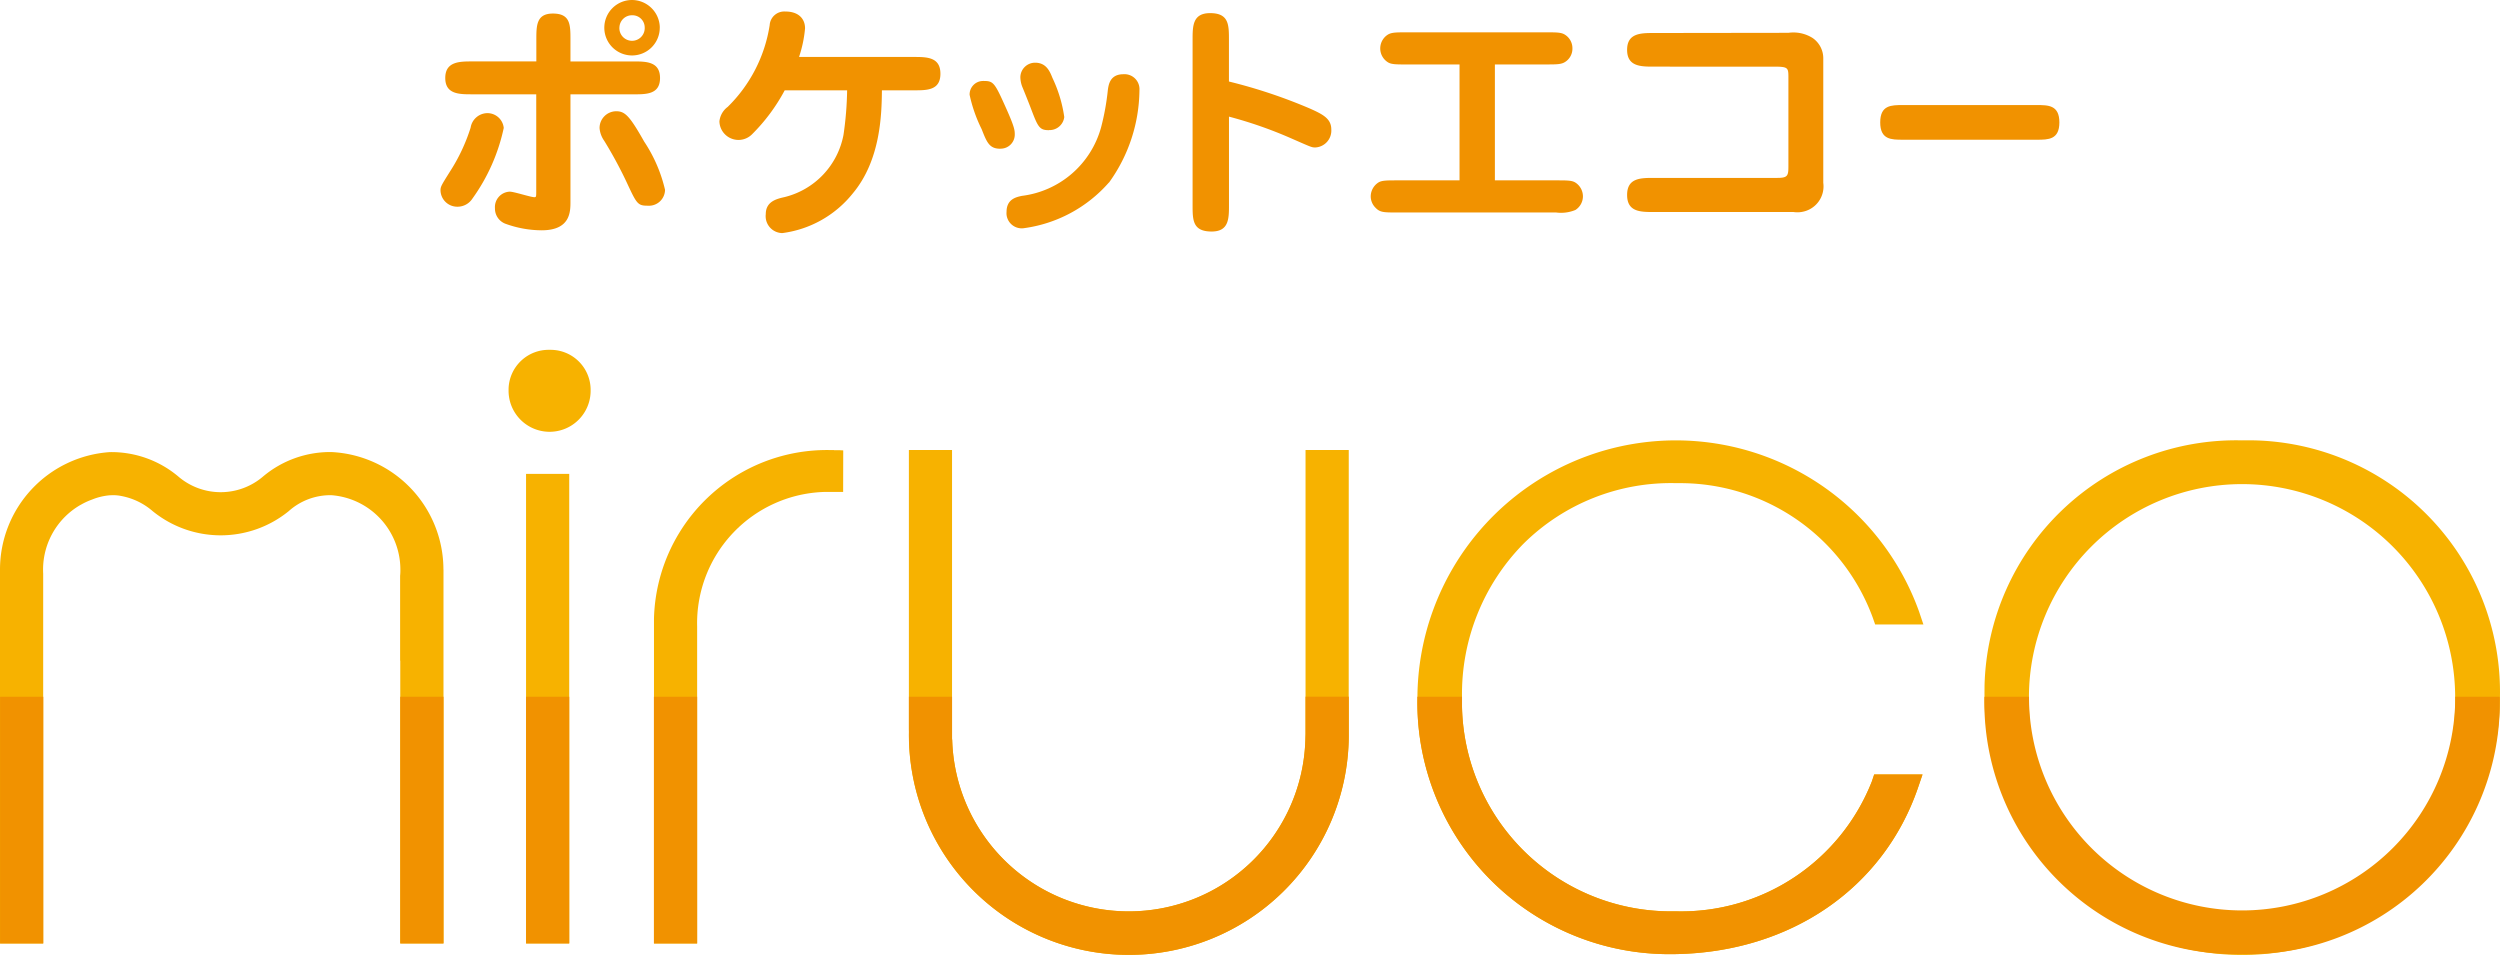 <svg xmlns="http://www.w3.org/2000/svg" width="131.013" height="50.045" viewBox="0 0 131.013 50.045">
  <g id="グループ_2534" data-name="グループ 2534" transform="translate(-0.883 -0.967)">
    <g id="グループ_2344" data-name="グループ 2344">
      <rect id="長方形_1211" data-name="長方形 1211" width="2.263" height="24.607" transform="translate(28.451 25.801)" fill="#f7b200"/>
      <path id="パス_4205" data-name="パス 4205" d="M29.688,19.3a2.1,2.1,0,0,0-2.153,2.045c0,.033,0,.065,0,.1a2.15,2.15,0,1,0,4.3,0A2.1,2.1,0,0,0,29.779,19.3h-.091" fill="#f7b200"/>
      <path id="パス_4206" data-name="パス 4206" d="M80.72,29.463a10.973,10.973,0,0,1,8-3.176h.123A10.755,10.755,0,0,1,99.03,33.346l.121.347h2.529l-.23-.682a13.542,13.542,0,0,0-26.287,4.5v.047A13.192,13.192,0,0,0,88.135,50.967h.541c6.037-.1,10.913-3.441,12.724-8.732l.233-.682H99.1l-.117.353a10.747,10.747,0,0,1-10.311,6.819A10.95,10.95,0,0,1,77.5,38v-.5a11.221,11.221,0,0,1,3.226-8.043" fill="#f7b200"/>
      <path id="パス_4207" data-name="パス 4207" d="M118.383,24.045a13.186,13.186,0,0,0-13.5,12.862c0,.2-.006.4,0,.6a13.505,13.505,0,1,0,27.01,0A13.188,13.188,0,0,0,118.98,24.044h-.6m0,24.679a10.949,10.949,0,0,1-11.17-10.718v-.5a11.168,11.168,0,1,1,22.336,0,10.948,10.948,0,0,1-10.673,11.216h-.494" fill="#f7b200"/>
      <path id="パス_4208" data-name="パス 4208" d="M71.565,24.549H69.3V39.43l-.01.346a9.258,9.258,0,0,1-18.506,0l-.009-.1V24.549H48.513V39.375a11.525,11.525,0,0,0,23.049.215v-.315Z" fill="#f7b200"/>
      <path id="パス_4209" data-name="パス 4209" d="M44.588,24.554h-.147a9.062,9.062,0,0,0-9.286,8.836c0,.137,0,.274,0,.412V50.408h2.262V40.039h0V33.8a6.882,6.882,0,0,1,6.706-7.054h.945l.005-2.176-.176-.009h-.311" fill="#f7b200"/>
      <path id="パス_4210" data-name="パス 4210" d="M24.121,30.812a6.169,6.169,0,0,0-5.87-6.155h0a5.461,5.461,0,0,0-3.564,1.266,3.413,3.413,0,0,1-4.478,0A5.449,5.449,0,0,0,6.641,24.66h0A6.171,6.171,0,0,0,.883,30.808v.035h0V50.408H3.146V31.031q-.006-.108-.006-.219A3.908,3.908,0,0,1,5.1,27.428h0l.025-.012a3.583,3.583,0,0,1,.576-.267,3.167,3.167,0,0,1,.968-.229h.045a2.1,2.1,0,0,1,.536.042,3.487,3.487,0,0,1,1.634.792,5.648,5.648,0,0,0,7.129,0,3.268,3.268,0,0,1,2.238-.836h0a3.909,3.909,0,0,1,3.614,3.894,2.587,2.587,0,0,1-.014.33v4.446h.008v14.82h2.265V30.847h0v-.035" fill="#f7b200"/>
      <rect id="長方形_1212" data-name="長方形 1212" width="2.263" height="12.927" transform="translate(28.451 37.48)" fill="#f19200"/>
      <path id="パス_4211" data-name="パス 4211" d="M75.161,37.553A13.193,13.193,0,0,0,88.129,50.968h.547c6.037-.1,10.913-3.442,12.724-8.732l.234-.683H99.1l-.117.353a10.741,10.741,0,0,1-10.311,6.818A10.949,10.949,0,0,1,77.5,38v-.52H75.159v.073Z" fill="#f19200"/>
      <path id="パス_4212" data-name="パス 4212" d="M118.383,50.966a13.189,13.189,0,0,0,13.5-12.865v-.62H129.55v.025a11.168,11.168,0,1,1-22.336.009v-.034h-2.337v.025a13.186,13.186,0,0,0,12.9,13.461h.6" fill="#f19200"/>
      <path id="パス_4213" data-name="パス 4213" d="M48.518,39.288v.087a11.525,11.525,0,0,0,23.049.215V37.475H69.3v1.952l-.01.346a9.258,9.258,0,0,1-18.506,0l-.009-.1V37.481h-2.26v1.7Z" fill="#f19200"/>
      <path id="パス_4214" data-name="パス 4214" d="M37.416,50.408V40.04h0V37.481H35.152V50.408Z" fill="#f19200"/>
      <path id="パス_4215" data-name="パス 4215" d="M3.151,50.408V37.481H.888V50.408Z" fill="#f19200"/>
      <rect id="長方形_1213" data-name="長方形 1213" width="2.265" height="12.927" transform="translate(21.859 37.48)" fill="#f19200"/>
    </g>
    <g id="グループ_2347" data-name="グループ 2347">
      <g id="グループ_2346" data-name="グループ 2346">
        <g id="グループ_2345" data-name="グループ 2345">
          <path id="パス_4216" data-name="パス 4216" d="M25.637,11.379a.931.931,0,0,1-.827.42.876.876,0,0,1-.842-.855c0-.2.052-.276.487-.973a9.542,9.542,0,0,0,1.091-2.313.9.9,0,0,1,.868-.762.861.861,0,0,1,.868.776A9.847,9.847,0,0,1,25.637,11.379ZM28.99,3.056c0-.749,0-1.379.868-1.379.92,0,.92.591.92,1.379V4.187h3.3c.657,0,1.394,0,1.394.868s-.737.855-1.394.855h-3.3v5.626c0,.526,0,1.5-1.512,1.5a5.6,5.6,0,0,1-1.892-.342.851.851,0,0,1-.553-.816.81.81,0,0,1,.749-.866h.04c.21,0,1.091.289,1.275.289.1,0,.1-.026.1-.355V5.909H25.611c-.657,0-1.394,0-1.394-.855s.736-.868,1.394-.868H28.99Zm5.811,8.69c-.513,0-.566-.13-1.1-1.275a22.225,22.225,0,0,0-1.157-2.13,1.331,1.331,0,0,1-.241-.662.879.879,0,0,1,.868-.882c.46,0,.7.225,1.472,1.593a7.713,7.713,0,0,1,1.091,2.523.844.844,0,0,1-.853.836H34.8Zm.657-9.334A1.453,1.453,0,1,1,34,.967h0a1.464,1.464,0,0,1,1.46,1.444Zm-2.116,0a.664.664,0,1,0,1.327.051.434.434,0,0,0,0-.051.641.641,0,0,0-.639-.645H34a.657.657,0,0,0-.656.643Z" fill="#f19200"/>
          <path id="パス_4217" data-name="パス 4217" d="M42.006,5.7a9.63,9.63,0,0,1-1.722,2.314,1,1,0,0,1-1.7-.684,1.086,1.086,0,0,1,.434-.761,7.626,7.626,0,0,0,2.2-4.286.765.765,0,0,1,.814-.712h.015c.671,0,1.025.368,1.025.881a6.474,6.474,0,0,1-.315,1.5h6.017c.67,0,1.392,0,1.392.88s-.722.868-1.392.868H47.1c-.013,1.263-.066,3.669-1.539,5.417a5.657,5.657,0,0,1-3.681,2.065.886.886,0,0,1-.873-.9.651.651,0,0,1,.006-.09c0-.658.552-.8.973-.894a4.153,4.153,0,0,0,3.1-3.261A17.793,17.793,0,0,0,45.277,5.7Z" fill="#f19200"/>
          <path id="パス_4218" data-name="パス 4218" d="M53.3,8.761c-.565,0-.7-.327-.973-1.025a7.624,7.624,0,0,1-.631-1.8.706.706,0,0,1,.686-.725.644.644,0,0,1,.076,0c.5,0,.565.117,1.183,1.5.421.946.421,1.1.421,1.315a.738.738,0,0,1-.743.732Zm5.692,1.775a7.205,7.205,0,0,1-4.482,2.393.8.8,0,0,1-.879-.713.841.841,0,0,1,0-.142c0-.671.5-.776.8-.842a4.934,4.934,0,0,0,4.154-3.588,12.933,12.933,0,0,0,.355-1.96c.039-.288.118-.827.815-.827a.785.785,0,0,1,.841.726.735.735,0,0,1,0,.115A8.387,8.387,0,0,1,59,10.536ZM55.849,7.789c-.513,0-.578-.183-.973-1.222-.065-.171-.355-.9-.421-1.052a1.479,1.479,0,0,1-.1-.5.772.772,0,0,1,.775-.762c.593,0,.776.473.908.8A7.069,7.069,0,0,1,56.656,7.1a.776.776,0,0,1-.807.684Z" fill="#f19200"/>
          <path id="パス_4219" data-name="パス 4219" d="M65.288,11.706c0,.711,0,1.394-.907,1.394-1,0-1-.6-1-1.394V3.055c0-.722,0-1.4.92-1.4.985,0,.985.617.985,1.4V5.239a27.348,27.348,0,0,1,4.247,1.418c.67.3,1.117.526,1.117,1.093a.885.885,0,0,1-.822.944h-.045c-.159,0-.211-.027-1.289-.5a22.153,22.153,0,0,0-3.206-1.115Z" fill="#f19200"/>
          <path id="パス_4220" data-name="パス 4220" d="M79.223,10.419h3.208c.578,0,.828,0,1.012.117a.863.863,0,0,1,.394.725.852.852,0,0,1-.394.709,1.956,1.956,0,0,1-1.012.132H74.123c-.723,0-.921,0-1.157-.25a.842.842,0,0,1-.25-.591.874.874,0,0,1,.394-.725c.184-.117.434-.117,1.013-.117H77.37V4.345H74.622c-.578,0-.829,0-1.013-.119a.857.857,0,0,1-.259-1.183.844.844,0,0,1,.247-.251c.2-.131.447-.131,1.025-.131h7.27c.578,0,.815,0,1.013.131a.836.836,0,0,1,.381.71.82.82,0,0,1-.381.71c-.2.132-.447.132-1.013.132H79.223Z" fill="#f19200"/>
          <path id="パス_4221" data-name="パス 4221" d="M94.605,2.687a1.883,1.883,0,0,1,1.275.276,1.29,1.29,0,0,1,.552,1.092v6.494a1.356,1.356,0,0,1-1.157,1.529,1.376,1.376,0,0,1-.4,0H87.558c-.7,0-1.406,0-1.406-.894s.71-.894,1.406-.894h6.468c.552,0,.579-.119.579-.631v-4.6c0-.552,0-.6-.789-.6H87.558c-.683,0-1.406,0-1.406-.88s.723-.882,1.406-.882Z" fill="#f19200"/>
          <path id="パス_4222" data-name="パス 4222" d="M107.621,6.473c.6,0,1.184,0,1.184.908s-.581.908-1.184.908H100.6c-.6,0-1.184,0-1.184-.908s.581-.908,1.184-.908Z" fill="#f19200"/>
        </g>
      </g>
    </g>
  </g>
</svg>
